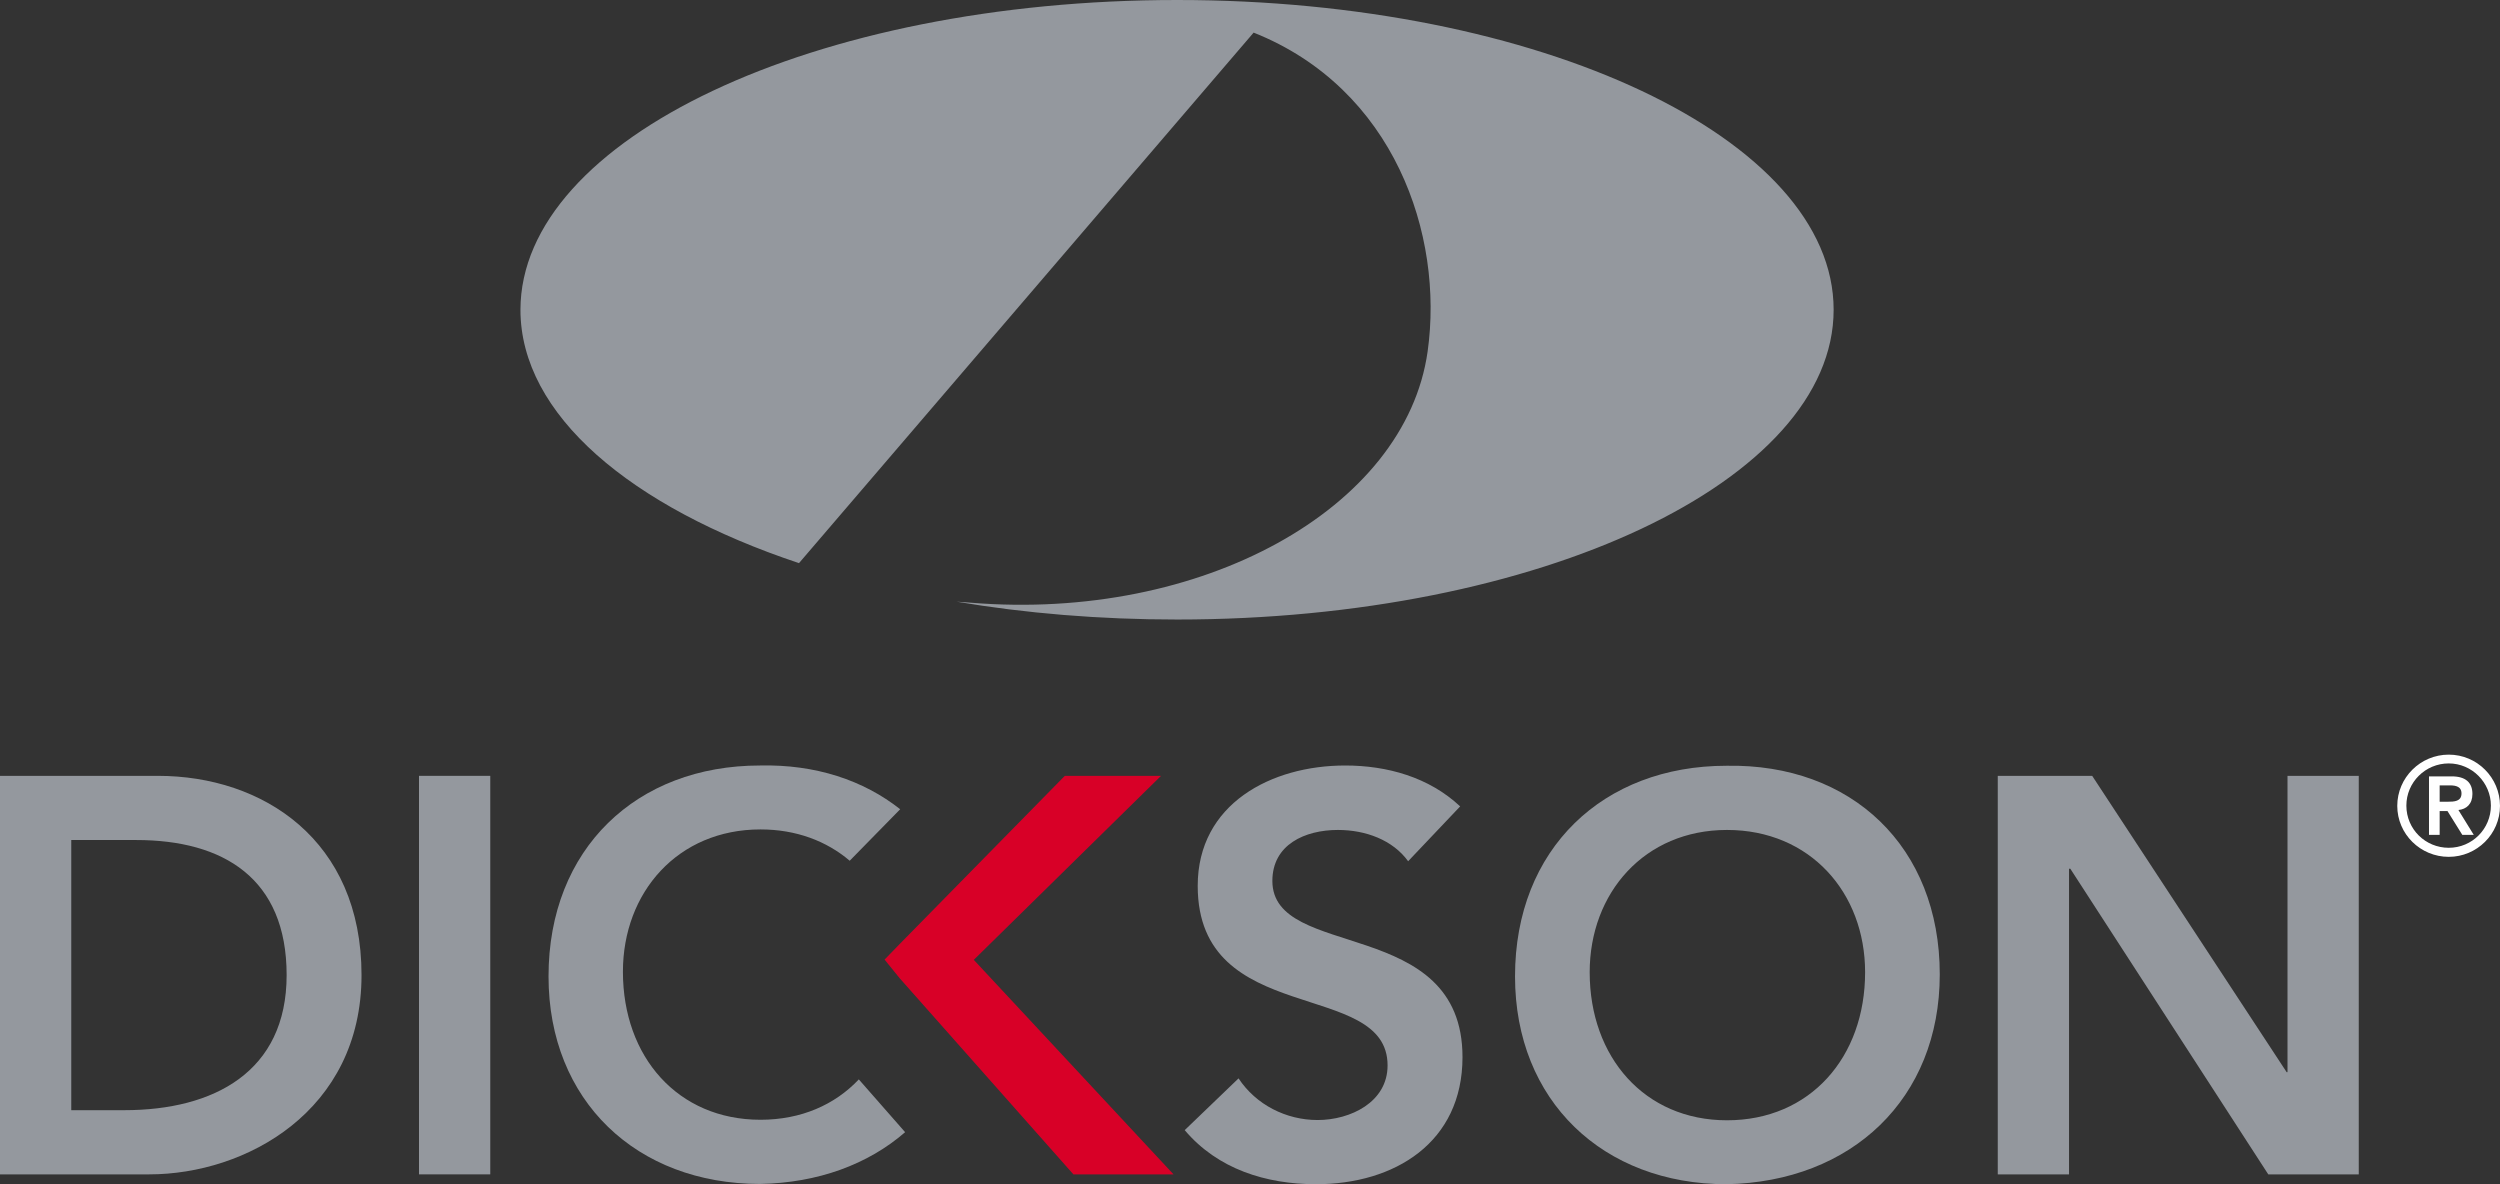 <?xml version="1.0" encoding="UTF-8"?> <svg xmlns="http://www.w3.org/2000/svg" width="95" height="45" viewBox="0 0 95 45" fill="none"><rect x="0" y="0" width="95" height="45" fill="#333333" stroke="none"/><path d="M36.351 22.864C36.589 22.884 36.717 22.884 36.895 22.903C45.642 23.621 53.41 19.343 54.25 13.354C54.873 8.919 52.975 3.363 47.638 1.239L30.362 21.399C23.958 19.265 19.777 15.754 19.777 11.771C19.787 5.271 30.955 0 44.733 0C58.51 0 69.678 5.271 69.678 11.771C69.678 18.271 58.51 23.542 44.733 23.542C41.787 23.542 38.971 23.306 36.351 22.864Z" fill="#94989E"></path><path d="M4.724 42.187C8.124 42.187 10.892 40.732 10.892 37.054C10.892 33.376 8.49 31.921 5.179 31.921H2.708V42.187H4.724ZM0 29.482H5.999C9.992 29.482 13.738 31.921 13.738 37.054C13.738 42.227 9.33 44.626 5.673 44.626H0V29.482Z" fill="#94989E"></path><path d="M18.63 29.482H15.922V44.626H18.63V29.482Z" fill="#94989E"></path><path d="M40.463 29.482L34.167 35.894L33.614 36.464L34.187 37.172L40.789 44.626H44.594L37.004 36.474L44.12 29.482H40.463Z" fill="#D80027"></path><path d="M53.509 32.727C52.926 31.921 51.898 31.538 50.84 31.538C49.595 31.538 48.35 32.088 48.35 33.475C48.35 36.514 55.575 34.783 55.575 40.172C55.575 43.417 52.995 45 50.01 45C48.113 45 46.274 44.43 45.019 42.945L47.065 40.978C47.727 41.981 48.874 42.561 50.069 42.561C51.315 42.561 52.728 41.883 52.728 40.486C52.728 37.172 45.513 39.08 45.513 33.662C45.513 30.544 48.31 29.089 51.117 29.089C52.708 29.089 54.3 29.531 55.486 30.643L53.509 32.727Z" fill="#94989E"></path><path d="M65.626 42.571C68.789 42.571 70.874 40.172 70.874 36.946C70.874 33.927 68.789 31.538 65.626 31.538C62.493 31.538 60.408 33.927 60.408 36.946C60.408 40.172 62.493 42.571 65.626 42.571ZM65.606 29.099C70.36 29.01 73.711 32.177 73.711 37.025C73.711 41.755 70.36 44.912 65.606 45C60.922 45 57.571 41.834 57.571 37.103C57.571 32.255 60.922 29.099 65.606 29.099Z" fill="#94989E"></path><path d="M86.925 29.482V40.732L86.906 40.752L86.886 40.732L79.503 29.482H75.915V44.626H78.623V33.012H78.672L86.194 44.626H89.633V29.482H86.925Z" fill="#94989E"></path><path d="M92.707 30.466H93.004C93.261 30.466 93.537 30.456 93.537 30.151C93.537 29.856 93.261 29.836 93.004 29.846H92.707V30.466ZM92.302 29.502H93.162C93.695 29.502 93.952 29.738 93.952 30.171C93.952 30.554 93.725 30.751 93.419 30.78L94.002 31.724H93.567L93.004 30.82H92.707V31.724H92.302V29.502ZM93.053 32.216C93.942 32.216 94.654 31.498 94.654 30.613C94.654 29.738 93.933 29.01 93.053 29.01C92.163 29.01 91.442 29.728 91.442 30.613C91.442 31.508 92.163 32.216 93.053 32.216ZM93.053 28.676C94.13 28.676 95 29.551 95 30.623C95 31.695 94.12 32.56 93.053 32.56C91.976 32.56 91.096 31.695 91.096 30.623C91.096 29.551 91.976 28.676 93.053 28.676Z" fill="white"></path><path d="M28.899 42.551C25.756 42.551 23.671 40.162 23.671 36.926C23.671 33.907 25.756 31.518 28.899 31.518C30.253 31.518 31.41 31.96 32.289 32.708L34.207 30.751C32.813 29.649 30.985 29.04 28.88 29.089C24.195 29.089 20.844 32.245 20.844 37.103C20.844 41.834 24.195 44.99 28.88 44.99C31.084 44.951 32.991 44.243 34.395 43.023L32.635 41.017C31.726 41.981 30.441 42.551 28.899 42.551Z" fill="#94989E"></path></svg> 